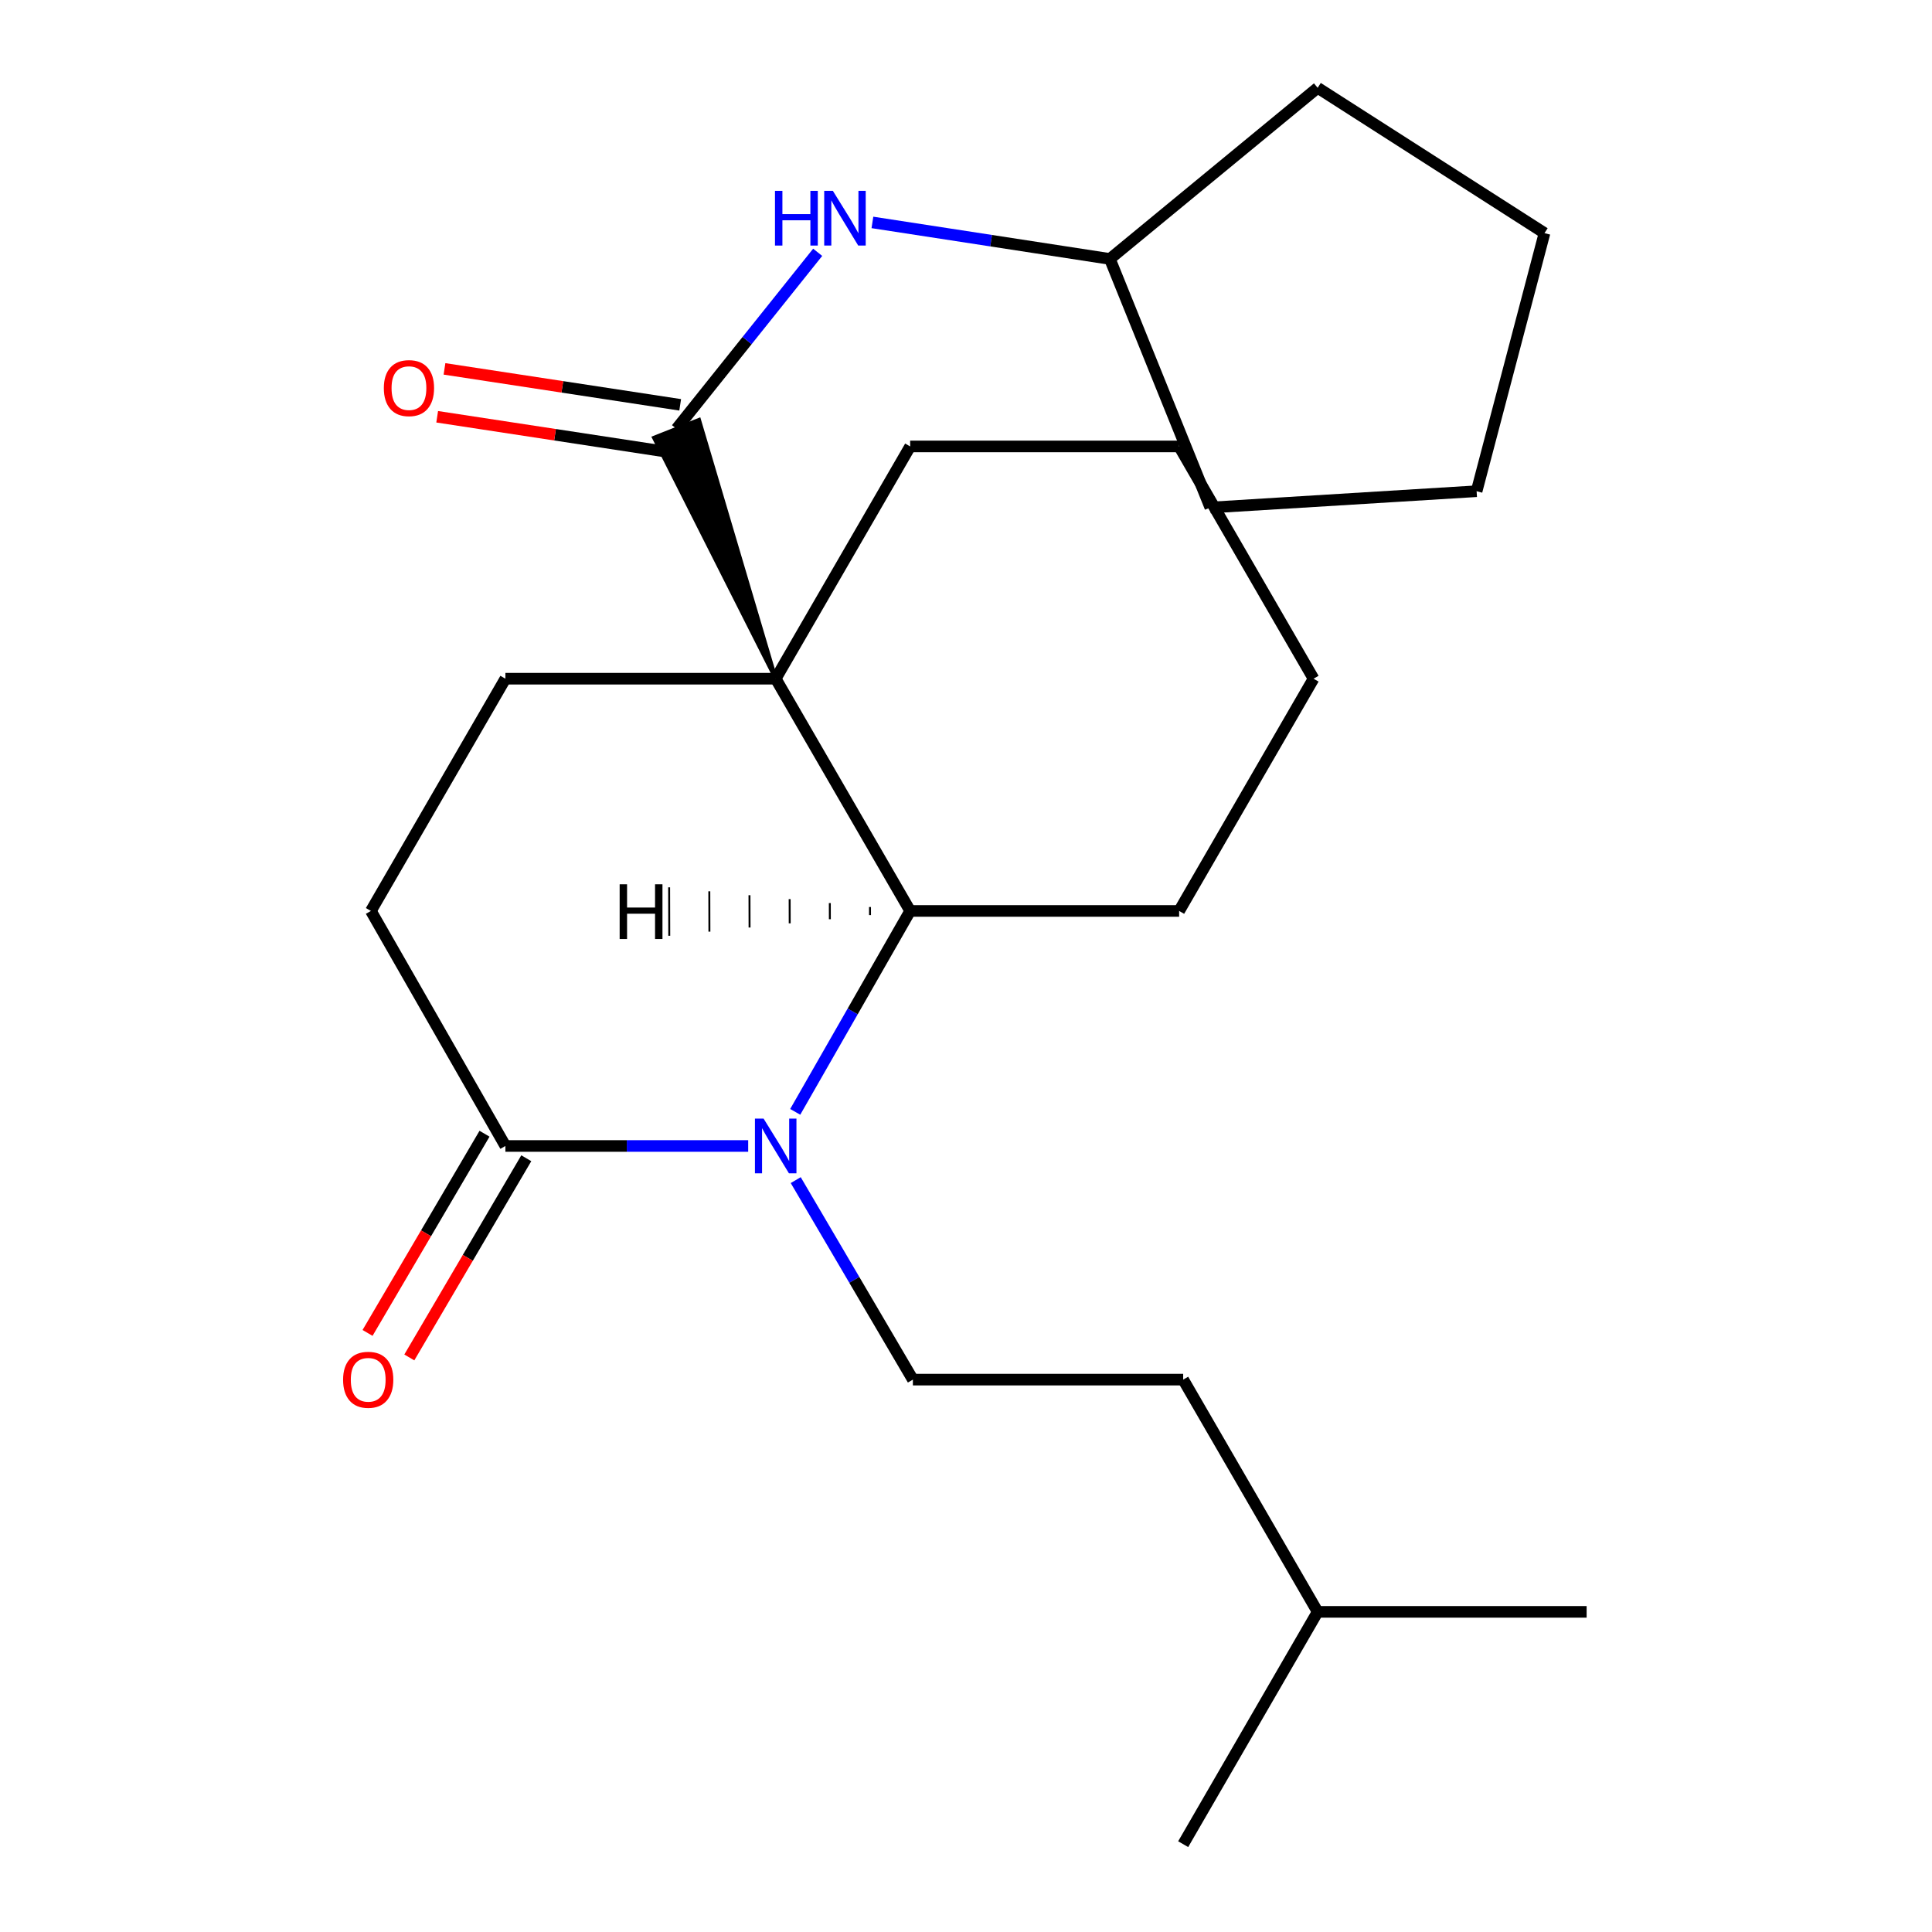 <?xml version='1.0' encoding='iso-8859-1'?>
<svg version='1.1' baseProfile='full'
              xmlns='http://www.w3.org/2000/svg'
                      xmlns:rdkit='http://www.rdkit.org/xml'
                      xmlns:xlink='http://www.w3.org/1999/xlink'
                  xml:space='preserve'
width='1000px' height='1000px' viewBox='0 0 1000 1000'>
<!-- END OF HEADER -->
<rect style='opacity:1.0;fill:#FFFFFF;stroke:none' width='1000' height='1000' x='0' y='0'> </rect>
<path class='bond-1' d='M 401.497,351.294 L 361.821,217.312 L 338.516,226.559 Z' style='fill:#000000;fill-rule:evenodd;fill-opacity:1;stroke:#000000;stroke-width:2px;stroke-linecap:butt;stroke-linejoin:miter;stroke-opacity:1;' />
<path class='bond-2' d='M 401.497,351.294 L 471.1,471.501' style='fill:none;fill-rule:evenodd;stroke:#000000;stroke-width:6px;stroke-linecap:butt;stroke-linejoin:miter;stroke-opacity:1' />
<path class='bond-4' d='M 401.497,351.294 L 261.594,351.294' style='fill:none;fill-rule:evenodd;stroke:#000000;stroke-width:6px;stroke-linecap:butt;stroke-linejoin:miter;stroke-opacity:1' />
<path class='bond-10' d='M 401.497,351.294 L 471.1,231.073' style='fill:none;fill-rule:evenodd;stroke:#000000;stroke-width:6px;stroke-linecap:butt;stroke-linejoin:miter;stroke-opacity:1' />
<path class='bond-0' d='M 411.603,575.493 L 441.352,523.497' style='fill:none;fill-rule:evenodd;stroke:#0000FF;stroke-width:6px;stroke-linecap:butt;stroke-linejoin:miter;stroke-opacity:1' />
<path class='bond-0' d='M 441.352,523.497 L 471.1,471.501' style='fill:none;fill-rule:evenodd;stroke:#000000;stroke-width:6px;stroke-linecap:butt;stroke-linejoin:miter;stroke-opacity:1' />
<path class='bond-6' d='M 411.871,610.823 L 442.189,662.456' style='fill:none;fill-rule:evenodd;stroke:#0000FF;stroke-width:6px;stroke-linecap:butt;stroke-linejoin:miter;stroke-opacity:1' />
<path class='bond-6' d='M 442.189,662.456 L 472.507,714.089' style='fill:none;fill-rule:evenodd;stroke:#000000;stroke-width:6px;stroke-linecap:butt;stroke-linejoin:miter;stroke-opacity:1' />
<path class='bond-24' d='M 387.26,593.157 L 324.427,593.157' style='fill:none;fill-rule:evenodd;stroke:#0000FF;stroke-width:6px;stroke-linecap:butt;stroke-linejoin:miter;stroke-opacity:1' />
<path class='bond-24' d='M 324.427,593.157 L 261.594,593.157' style='fill:none;fill-rule:evenodd;stroke:#000000;stroke-width:6px;stroke-linecap:butt;stroke-linejoin:miter;stroke-opacity:1' />
<path class='bond-5' d='M 350.169,221.935 L 386.701,176.263' style='fill:none;fill-rule:evenodd;stroke:#000000;stroke-width:6px;stroke-linecap:butt;stroke-linejoin:miter;stroke-opacity:1' />
<path class='bond-5' d='M 386.701,176.263 L 423.233,130.59' style='fill:none;fill-rule:evenodd;stroke:#0000FF;stroke-width:6px;stroke-linecap:butt;stroke-linejoin:miter;stroke-opacity:1' />
<path class='bond-8' d='M 352.06,209.542 L 291.063,200.236' style='fill:none;fill-rule:evenodd;stroke:#000000;stroke-width:6px;stroke-linecap:butt;stroke-linejoin:miter;stroke-opacity:1' />
<path class='bond-8' d='M 291.063,200.236 L 230.066,190.93' style='fill:none;fill-rule:evenodd;stroke:#FF0000;stroke-width:6px;stroke-linecap:butt;stroke-linejoin:miter;stroke-opacity:1' />
<path class='bond-8' d='M 348.278,234.328 L 287.281,225.022' style='fill:none;fill-rule:evenodd;stroke:#000000;stroke-width:6px;stroke-linecap:butt;stroke-linejoin:miter;stroke-opacity:1' />
<path class='bond-8' d='M 287.281,225.022 L 226.284,215.715' style='fill:none;fill-rule:evenodd;stroke:#FF0000;stroke-width:6px;stroke-linecap:butt;stroke-linejoin:miter;stroke-opacity:1' />
<path class='bond-13' d='M 471.1,471.501 L 610.321,471.501' style='fill:none;fill-rule:evenodd;stroke:#000000;stroke-width:6px;stroke-linecap:butt;stroke-linejoin:miter;stroke-opacity:1' />
<path class='bond-26' d='M 450.307,469.466 L 450.318,473.644' style='fill:none;fill-rule:evenodd;stroke:#000000;stroke-width:1.0px;stroke-linecap:butt;stroke-linejoin:miter;stroke-opacity:1' />
<path class='bond-26' d='M 429.514,467.43 L 429.536,475.788' style='fill:none;fill-rule:evenodd;stroke:#000000;stroke-width:1.0px;stroke-linecap:butt;stroke-linejoin:miter;stroke-opacity:1' />
<path class='bond-26' d='M 408.721,465.395 L 408.753,477.931' style='fill:none;fill-rule:evenodd;stroke:#000000;stroke-width:1.0px;stroke-linecap:butt;stroke-linejoin:miter;stroke-opacity:1' />
<path class='bond-26' d='M 387.927,463.359 L 387.971,480.074' style='fill:none;fill-rule:evenodd;stroke:#000000;stroke-width:1.0px;stroke-linecap:butt;stroke-linejoin:miter;stroke-opacity:1' />
<path class='bond-26' d='M 367.134,461.324 L 367.188,482.217' style='fill:none;fill-rule:evenodd;stroke:#000000;stroke-width:1.0px;stroke-linecap:butt;stroke-linejoin:miter;stroke-opacity:1' />
<path class='bond-26' d='M 346.341,459.288 L 346.406,484.36' style='fill:none;fill-rule:evenodd;stroke:#000000;stroke-width:1.0px;stroke-linecap:butt;stroke-linejoin:miter;stroke-opacity:1' />
<path class='bond-3' d='M 261.594,593.157 L 191.977,471.501' style='fill:none;fill-rule:evenodd;stroke:#000000;stroke-width:6px;stroke-linecap:butt;stroke-linejoin:miter;stroke-opacity:1' />
<path class='bond-9' d='M 250.784,586.81 L 220.513,638.362' style='fill:none;fill-rule:evenodd;stroke:#000000;stroke-width:6px;stroke-linecap:butt;stroke-linejoin:miter;stroke-opacity:1' />
<path class='bond-9' d='M 220.513,638.362 L 190.241,689.915' style='fill:none;fill-rule:evenodd;stroke:#FF0000;stroke-width:6px;stroke-linecap:butt;stroke-linejoin:miter;stroke-opacity:1' />
<path class='bond-9' d='M 272.404,599.505 L 242.133,651.058' style='fill:none;fill-rule:evenodd;stroke:#000000;stroke-width:6px;stroke-linecap:butt;stroke-linejoin:miter;stroke-opacity:1' />
<path class='bond-9' d='M 242.133,651.058 L 211.862,702.611' style='fill:none;fill-rule:evenodd;stroke:#FF0000;stroke-width:6px;stroke-linecap:butt;stroke-linejoin:miter;stroke-opacity:1' />
<path class='bond-7' d='M 261.594,351.294 L 191.977,471.501' style='fill:none;fill-rule:evenodd;stroke:#000000;stroke-width:6px;stroke-linecap:butt;stroke-linejoin:miter;stroke-opacity:1' />
<path class='bond-12' d='M 451.559,115.126 L 513.013,124.577' style='fill:none;fill-rule:evenodd;stroke:#0000FF;stroke-width:6px;stroke-linecap:butt;stroke-linejoin:miter;stroke-opacity:1' />
<path class='bond-12' d='M 513.013,124.577 L 574.468,134.029' style='fill:none;fill-rule:evenodd;stroke:#000000;stroke-width:6px;stroke-linecap:butt;stroke-linejoin:miter;stroke-opacity:1' />
<path class='bond-11' d='M 472.507,714.089 L 612.41,714.089' style='fill:none;fill-rule:evenodd;stroke:#000000;stroke-width:6px;stroke-linecap:butt;stroke-linejoin:miter;stroke-opacity:1' />
<path class='bond-17' d='M 471.1,231.073 L 610.321,231.073' style='fill:none;fill-rule:evenodd;stroke:#000000;stroke-width:6px;stroke-linecap:butt;stroke-linejoin:miter;stroke-opacity:1' />
<path class='bond-14' d='M 612.41,714.089 L 682.014,834.296' style='fill:none;fill-rule:evenodd;stroke:#000000;stroke-width:6px;stroke-linecap:butt;stroke-linejoin:miter;stroke-opacity:1' />
<path class='bond-15' d='M 574.468,134.029 L 682.014,45.455' style='fill:none;fill-rule:evenodd;stroke:#000000;stroke-width:6px;stroke-linecap:butt;stroke-linejoin:miter;stroke-opacity:1' />
<path class='bond-16' d='M 574.468,134.029 L 626.465,262.705' style='fill:none;fill-rule:evenodd;stroke:#000000;stroke-width:6px;stroke-linecap:butt;stroke-linejoin:miter;stroke-opacity:1' />
<path class='bond-23' d='M 610.321,471.501 L 679.896,351.294' style='fill:none;fill-rule:evenodd;stroke:#000000;stroke-width:6px;stroke-linecap:butt;stroke-linejoin:miter;stroke-opacity:1' />
<path class='bond-18' d='M 682.014,834.296 L 821.234,834.296' style='fill:none;fill-rule:evenodd;stroke:#000000;stroke-width:6px;stroke-linecap:butt;stroke-linejoin:miter;stroke-opacity:1' />
<path class='bond-19' d='M 682.014,834.296 L 612.41,954.545' style='fill:none;fill-rule:evenodd;stroke:#000000;stroke-width:6px;stroke-linecap:butt;stroke-linejoin:miter;stroke-opacity:1' />
<path class='bond-21' d='M 682.014,45.455 L 799.435,120.657' style='fill:none;fill-rule:evenodd;stroke:#000000;stroke-width:6px;stroke-linecap:butt;stroke-linejoin:miter;stroke-opacity:1' />
<path class='bond-22' d='M 626.465,262.705 L 764.292,254.25' style='fill:none;fill-rule:evenodd;stroke:#000000;stroke-width:6px;stroke-linecap:butt;stroke-linejoin:miter;stroke-opacity:1' />
<path class='bond-20' d='M 610.321,231.073 L 679.896,351.294' style='fill:none;fill-rule:evenodd;stroke:#000000;stroke-width:6px;stroke-linecap:butt;stroke-linejoin:miter;stroke-opacity:1' />
<path class='bond-25' d='M 799.435,120.657 L 764.292,254.25' style='fill:none;fill-rule:evenodd;stroke:#000000;stroke-width:6px;stroke-linecap:butt;stroke-linejoin:miter;stroke-opacity:1' />
<path  class='atom-1' d='M 395.237 578.997
L 404.517 593.997
Q 405.437 595.477, 406.917 598.157
Q 408.397 600.837, 408.477 600.997
L 408.477 578.997
L 412.237 578.997
L 412.237 607.317
L 408.357 607.317
L 398.397 590.917
Q 397.237 588.997, 395.997 586.797
Q 394.797 584.597, 394.437 583.917
L 394.437 607.317
L 390.757 607.317
L 390.757 578.997
L 395.237 578.997
' fill='#0000FF'/>
<path  class='atom-6' d='M 401.13 98.781
L 404.97 98.781
L 404.97 110.821
L 419.45 110.821
L 419.45 98.781
L 423.29 98.781
L 423.29 127.101
L 419.45 127.101
L 419.45 114.021
L 404.97 114.021
L 404.97 127.101
L 401.13 127.101
L 401.13 98.781
' fill='#0000FF'/>
<path  class='atom-6' d='M 431.09 98.781
L 440.37 113.781
Q 441.29 115.261, 442.77 117.941
Q 444.25 120.621, 444.33 120.781
L 444.33 98.781
L 448.09 98.781
L 448.09 127.101
L 444.21 127.101
L 434.25 110.701
Q 433.09 108.781, 431.85 106.581
Q 430.65 104.381, 430.29 103.701
L 430.29 127.101
L 426.61 127.101
L 426.61 98.781
L 431.09 98.781
' fill='#0000FF'/>
<path  class='atom-9' d='M 198.673 200.885
Q 198.673 194.085, 202.033 190.285
Q 205.393 186.485, 211.673 186.485
Q 217.953 186.485, 221.313 190.285
Q 224.673 194.085, 224.673 200.885
Q 224.673 207.765, 221.273 211.685
Q 217.873 215.565, 211.673 215.565
Q 205.433 215.565, 202.033 211.685
Q 198.673 207.805, 198.673 200.885
M 211.673 212.365
Q 215.993 212.365, 218.313 209.485
Q 220.673 206.565, 220.673 200.885
Q 220.673 195.325, 218.313 192.525
Q 215.993 189.685, 211.673 189.685
Q 207.353 189.685, 204.993 192.485
Q 202.673 195.285, 202.673 200.885
Q 202.673 206.605, 204.993 209.485
Q 207.353 212.365, 211.673 212.365
' fill='#FF0000'/>
<path  class='atom-10' d='M 177.584 714.169
Q 177.584 707.369, 180.944 703.569
Q 184.304 699.769, 190.584 699.769
Q 196.864 699.769, 200.224 703.569
Q 203.584 707.369, 203.584 714.169
Q 203.584 721.049, 200.184 724.969
Q 196.784 728.849, 190.584 728.849
Q 184.344 728.849, 180.944 724.969
Q 177.584 721.089, 177.584 714.169
M 190.584 725.649
Q 194.904 725.649, 197.224 722.769
Q 199.584 719.849, 199.584 714.169
Q 199.584 708.609, 197.224 705.809
Q 194.904 702.969, 190.584 702.969
Q 186.264 702.969, 183.904 705.769
Q 181.584 708.569, 181.584 714.169
Q 181.584 719.889, 183.904 722.769
Q 186.264 725.649, 190.584 725.649
' fill='#FF0000'/>
<path  class='atom-24' d='M 320.731 457.702
L 324.571 457.702
L 324.571 469.742
L 339.051 469.742
L 339.051 457.702
L 342.891 457.702
L 342.891 486.022
L 339.051 486.022
L 339.051 472.942
L 324.571 472.942
L 324.571 486.022
L 320.731 486.022
L 320.731 457.702
' fill='#000000'/>
</svg>

